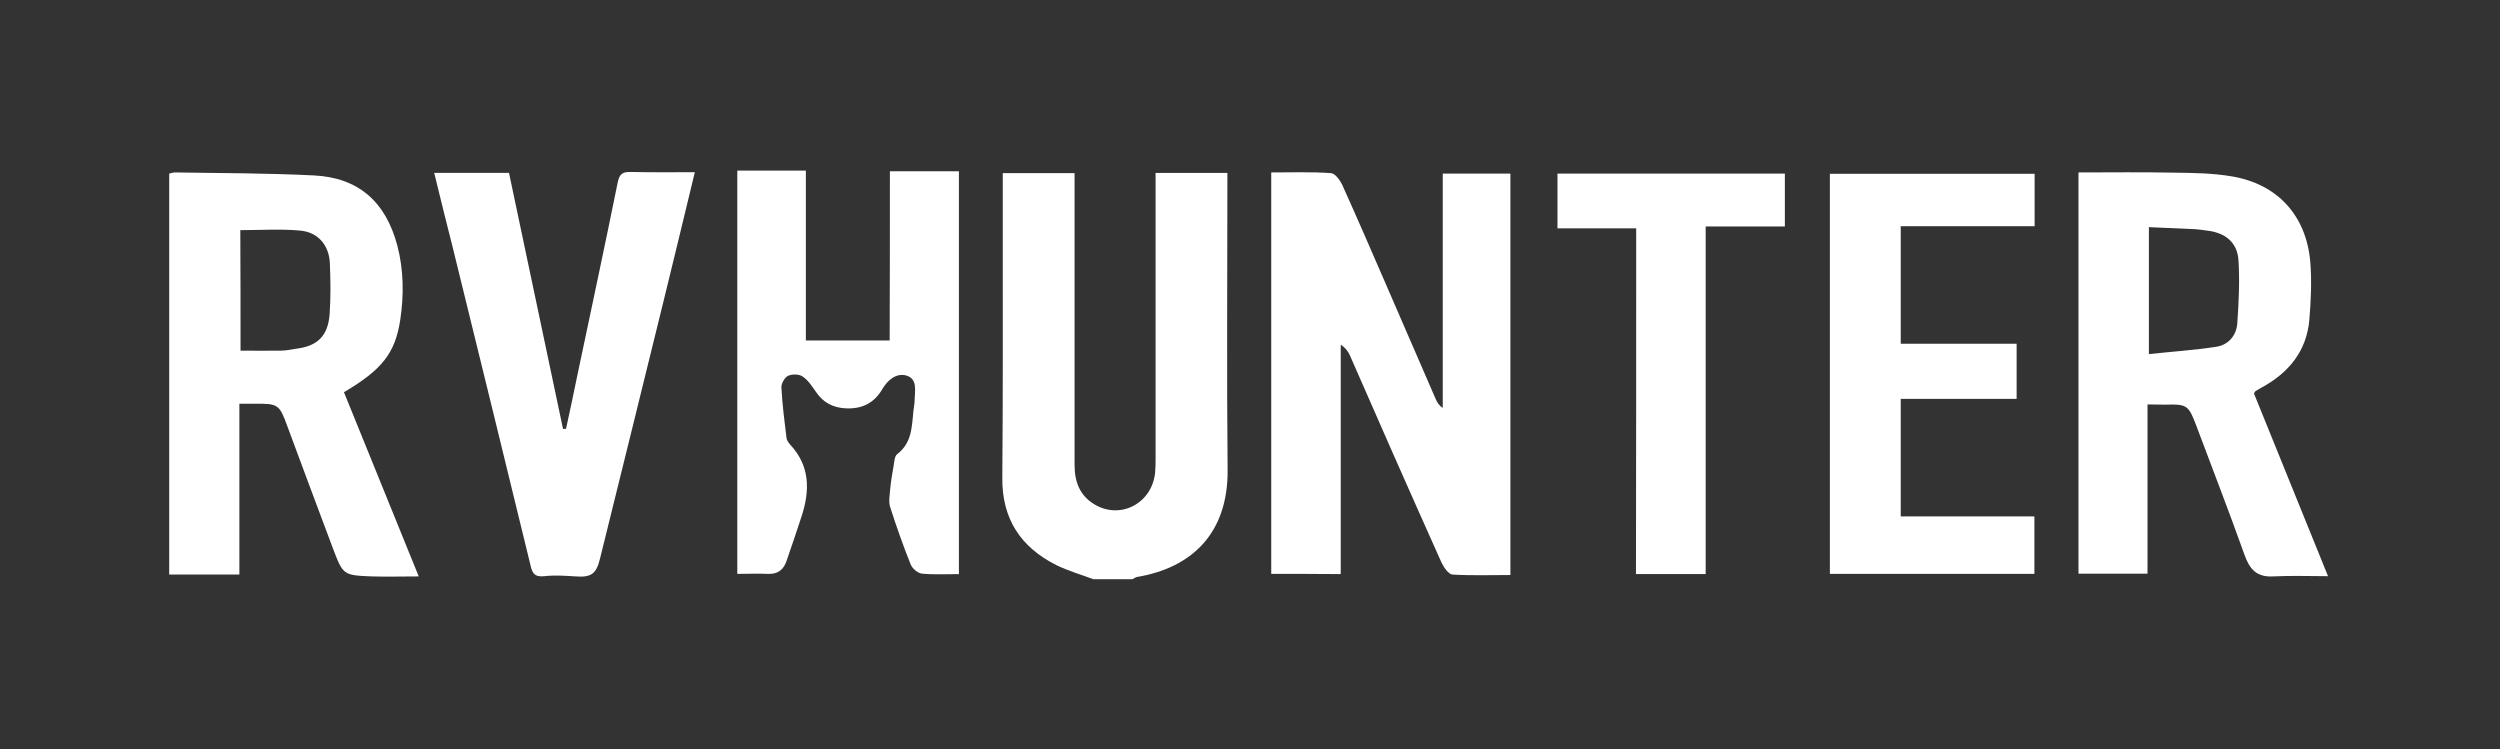 <?xml version="1.0" encoding="utf-8"?>
<!-- Generator: Adobe Illustrator 25.4.1, SVG Export Plug-In . SVG Version: 6.00 Build 0)  -->
<svg version="1.1" id="Camada_1" xmlns="http://www.w3.org/2000/svg" xmlns:xlink="http://www.w3.org/1999/xlink" x="0px" y="0px"
	 viewBox="0 0 1083 324.5" style="enable-background:new 0 0 1083 324.5;" xml:space="preserve">
<rect x="0" y="0" width="1083" height="324.5" fill="#333333" stroke="none"/>
<style type="text/css">
	.st0{fill:#FFFFFF;}
</style>
<path class="st0" d="M473.6,250.9c-5.3-2-10.9-3.6-16-6.1c-15.5-7.8-23.6-20.1-23.4-37.9c0.3-35.2,0.2-70.3,0.2-105.5
	c0-8.6,0-17.3,0-26.4c10.3,0,20.4,0,31.1,0c0,2,0,3.9,0,5.9c0,40.2,0,80.3,0,120.5c0,7.4,2.3,13.4,8.8,17.2
	c11.3,6.6,24.8-0.7,26.1-13.9c0.2-2.1,0.2-4.3,0.2-6.5c0-39,0-78,0-117c0-2,0-3.9,0-6.3c10.5,0,20.5,0,31.1,0c0,2.1,0,4.1,0,6
	c0,40.8-0.3,81.6,0.1,122.5c0.3,27.7-15.6,42.5-39,46.5c-0.8,0.1-1.5,0.6-2.2,1C484.9,250.9,479.2,250.9,473.6,250.9z"/>
<path class="st0" d="M550.7,248.6c0-58.2,0-115.9,0-173.9c8.8,0,17.4-0.3,25.9,0.3c1.8,0.1,4,3.2,5,5.4
	c6.4,14.2,12.6,28.5,18.8,42.8c7.2,16.6,14.4,33.2,21.6,49.8c0.6,1.3,1.3,2.6,3,3.7c0-33.7,0-67.5,0-101.5c10.1,0,19.5,0,29.3,0
	c0,57.8,0,115.5,0,173.9c-8.4,0-16.8,0.3-25.1-0.2c-1.7-0.1-3.7-3.1-4.7-5.1c-7.1-15.7-14-31.5-21-47.2
	c-6.3-14.3-12.5-28.5-18.8-42.8c-0.8-1.7-1.9-3.2-3.9-4.5c0,33,0,66,0,99.4C570.6,248.6,560.9,248.6,550.7,248.6z"/>
<path class="st0" d="M149,169.9c10.7,26.3,21.3,52.4,32.4,79.8c-7.3,0-13.9,0.2-20.4,0c-12.3-0.5-12.4-0.6-16.8-12.2
	c-6.6-17.6-13.2-35.2-19.7-52.8c-3.5-9.6-4-9.9-14.4-9.8c-2,0-3.9,0-6.4,0c0,24.9,0,49.3,0,74c-10.4,0-20.3,0-30.4,0
	c0-58,0-115.7,0-173.7c0.9-0.2,1.7-0.5,2.4-0.5C95.9,75,116,75,136.1,76c19.3,1,31,11.5,36,30.3c2.8,10.6,2.9,21.5,1.3,32.2
	C171.2,153.1,165.4,160.2,149,169.9z M104.2,151.9c6.3,0,11.9,0.1,17.5,0c2.1,0,4.3-0.5,6.4-0.8c9.4-1.1,14-5.5,14.7-15.1
	c0.5-7.3,0.4-14.6,0.1-21.9c-0.3-7.7-5-13.5-12.8-14.2c-8.5-0.8-17.1-0.2-26-0.2C104.2,116.9,104.2,134.5,104.2,151.9z"/>
<path class="st0" d="M930.3,175.2c0,24.8,0,48.9,0,73.3c-10.2,0-19.9,0-29.9,0c0-57.9,0-115.6,0-173.8c14,0,27.8-0.2,41.5,0.1
	c8.3,0.1,16.7,0.2,24.9,1.6c19.7,3.3,32.2,16.8,34,36.9c0.7,8.4,0.3,16.9-0.4,25.3c-1.2,13.5-8.9,22.9-20.7,29.3
	c-0.9,0.5-1.7,1-2.6,1.5c-0.1,0.1-0.2,0.3-0.7,1c10.5,25.9,21.1,52.1,32.1,79.2c-8.4,0-16.1-0.3-23.8,0.1
	c-7.2,0.4-10.2-3.2-12.4-9.4c-6.7-18.8-13.9-37.3-20.9-56c-3.3-8.8-4.1-9.3-13.4-9C935.6,175.3,933.2,175.2,930.3,175.2z
	 M930.9,153.4c10-1.1,19.7-1.7,29.3-3.2c5.1-0.8,8.6-4.8,9-10.1c0.6-9.1,1.1-18.3,0.5-27.4c-0.5-7.7-5.7-11.9-13.6-12.8
	c-1.7-0.2-3.3-0.5-4.9-0.6c-6.7-0.3-13.4-0.6-20.3-0.9C930.9,116.8,930.9,134.6,930.9,153.4z"/>
<path class="st0" d="M385.5,74.2c10.5,0,20.1,0,29.9,0c0,58.1,0,116,0,174.5c-5.5,0-10.8,0.3-16-0.2c-1.8-0.2-4.2-2.2-4.9-4
	c-3.3-8.2-6.2-16.5-8.9-24.9c-0.7-2.2-0.2-4.9,0-7.4c0.3-3.5,0.9-6.9,1.5-10.3c0.3-1.8,0.4-4.2,1.5-5.1c7.5-5.7,6.2-14.2,7.5-21.8
	c0.1-0.5,0.1-1,0.1-1.5c0.1-4.1,1.4-9.3-3.5-10.8c-4.5-1.3-8.3,2.1-10.5,5.9c-3.6,6.1-8.8,8.6-15.8,8.3c-5.6-0.3-9.8-2.5-12.9-7.1
	c-1.7-2.4-3.4-5.1-5.8-6.7c-1.5-1.1-4.6-1.1-6.3-0.3c-1.5,0.7-3,3.4-2.9,5.1c0.4,7.3,1.3,14.5,2.2,21.7c0.1,1.1,0.9,2.2,1.6,3
	c8.6,9.2,8.6,19.8,5,30.9c-2.1,6.5-4.3,12.9-6.5,19.3c-1.3,4-3.8,6-8.2,5.8c-4.3-0.2-8.6,0-13.2,0c0-58.4,0-116.3,0-174.7
	c9.7,0,19.4,0,29.7,0c0,24.4,0,48.8,0,73.6c12.2,0,24,0,36.3,0C385.5,123.3,385.5,98.9,385.5,74.2z"/>
<path class="st0" d="M188.1,74.9c11.1,0,21.5,0,32.4,0c7.8,37,15.6,74,23.4,110.9c0.4,0,0.9,0,1.3,0c1.6-7.6,3.3-15.1,4.8-22.7
	c5.9-28,11.9-56,17.6-84.1c0.7-3.6,2.1-4.6,5.6-4.5c9.1,0.2,18.2,0.1,27.8,0.1c-4.8,20-9.5,39.3-14.2,58.5
	c-8.9,36.3-17.9,72.6-26.9,109c-1.6,6.6-3.9,8.1-10.6,7.6c-4.5-0.3-9-0.6-13.4-0.1c-3.9,0.4-5.2-0.8-6-4.4
	c-11.2-46.1-22.5-92.1-33.8-138.1C193.4,96.5,190.8,86,188.1,74.9z"/>
<path class="st0" d="M823.4,148.9c16.9,0,33.3,0,50.2,0c0,8,0,15.7,0,23.9c-16.8,0-33.4,0-50.2,0c0,17.1,0,33.7,0,50.9
	c19.1,0,38.3,0,57.9,0c0,8.6,0,16.6,0,24.9c-29.5,0-58.9,0-88.6,0c0-57.8,0-115.3,0-173.3c29.5,0,59,0,88.7,0c0,7.4,0,14.7,0,22.7
	c-19.2,0-38.4,0-58,0C823.4,115.2,823.4,131.7,823.4,148.9z"/>
<path class="st0" d="M708.8,98.9c-11.9,0-22.8,0-34.1,0c0-8,0-15.7,0-23.7c32.8,0,65.5,0,98.5,0c0,7.6,0,15,0,22.9
	c-11.3,0-22.4,0-34.3,0c0,50.4,0,100.4,0,150.6c-10.4,0-20,0-30.2,0C708.8,198.9,708.8,149.2,708.8,98.9z"/>
</svg>
